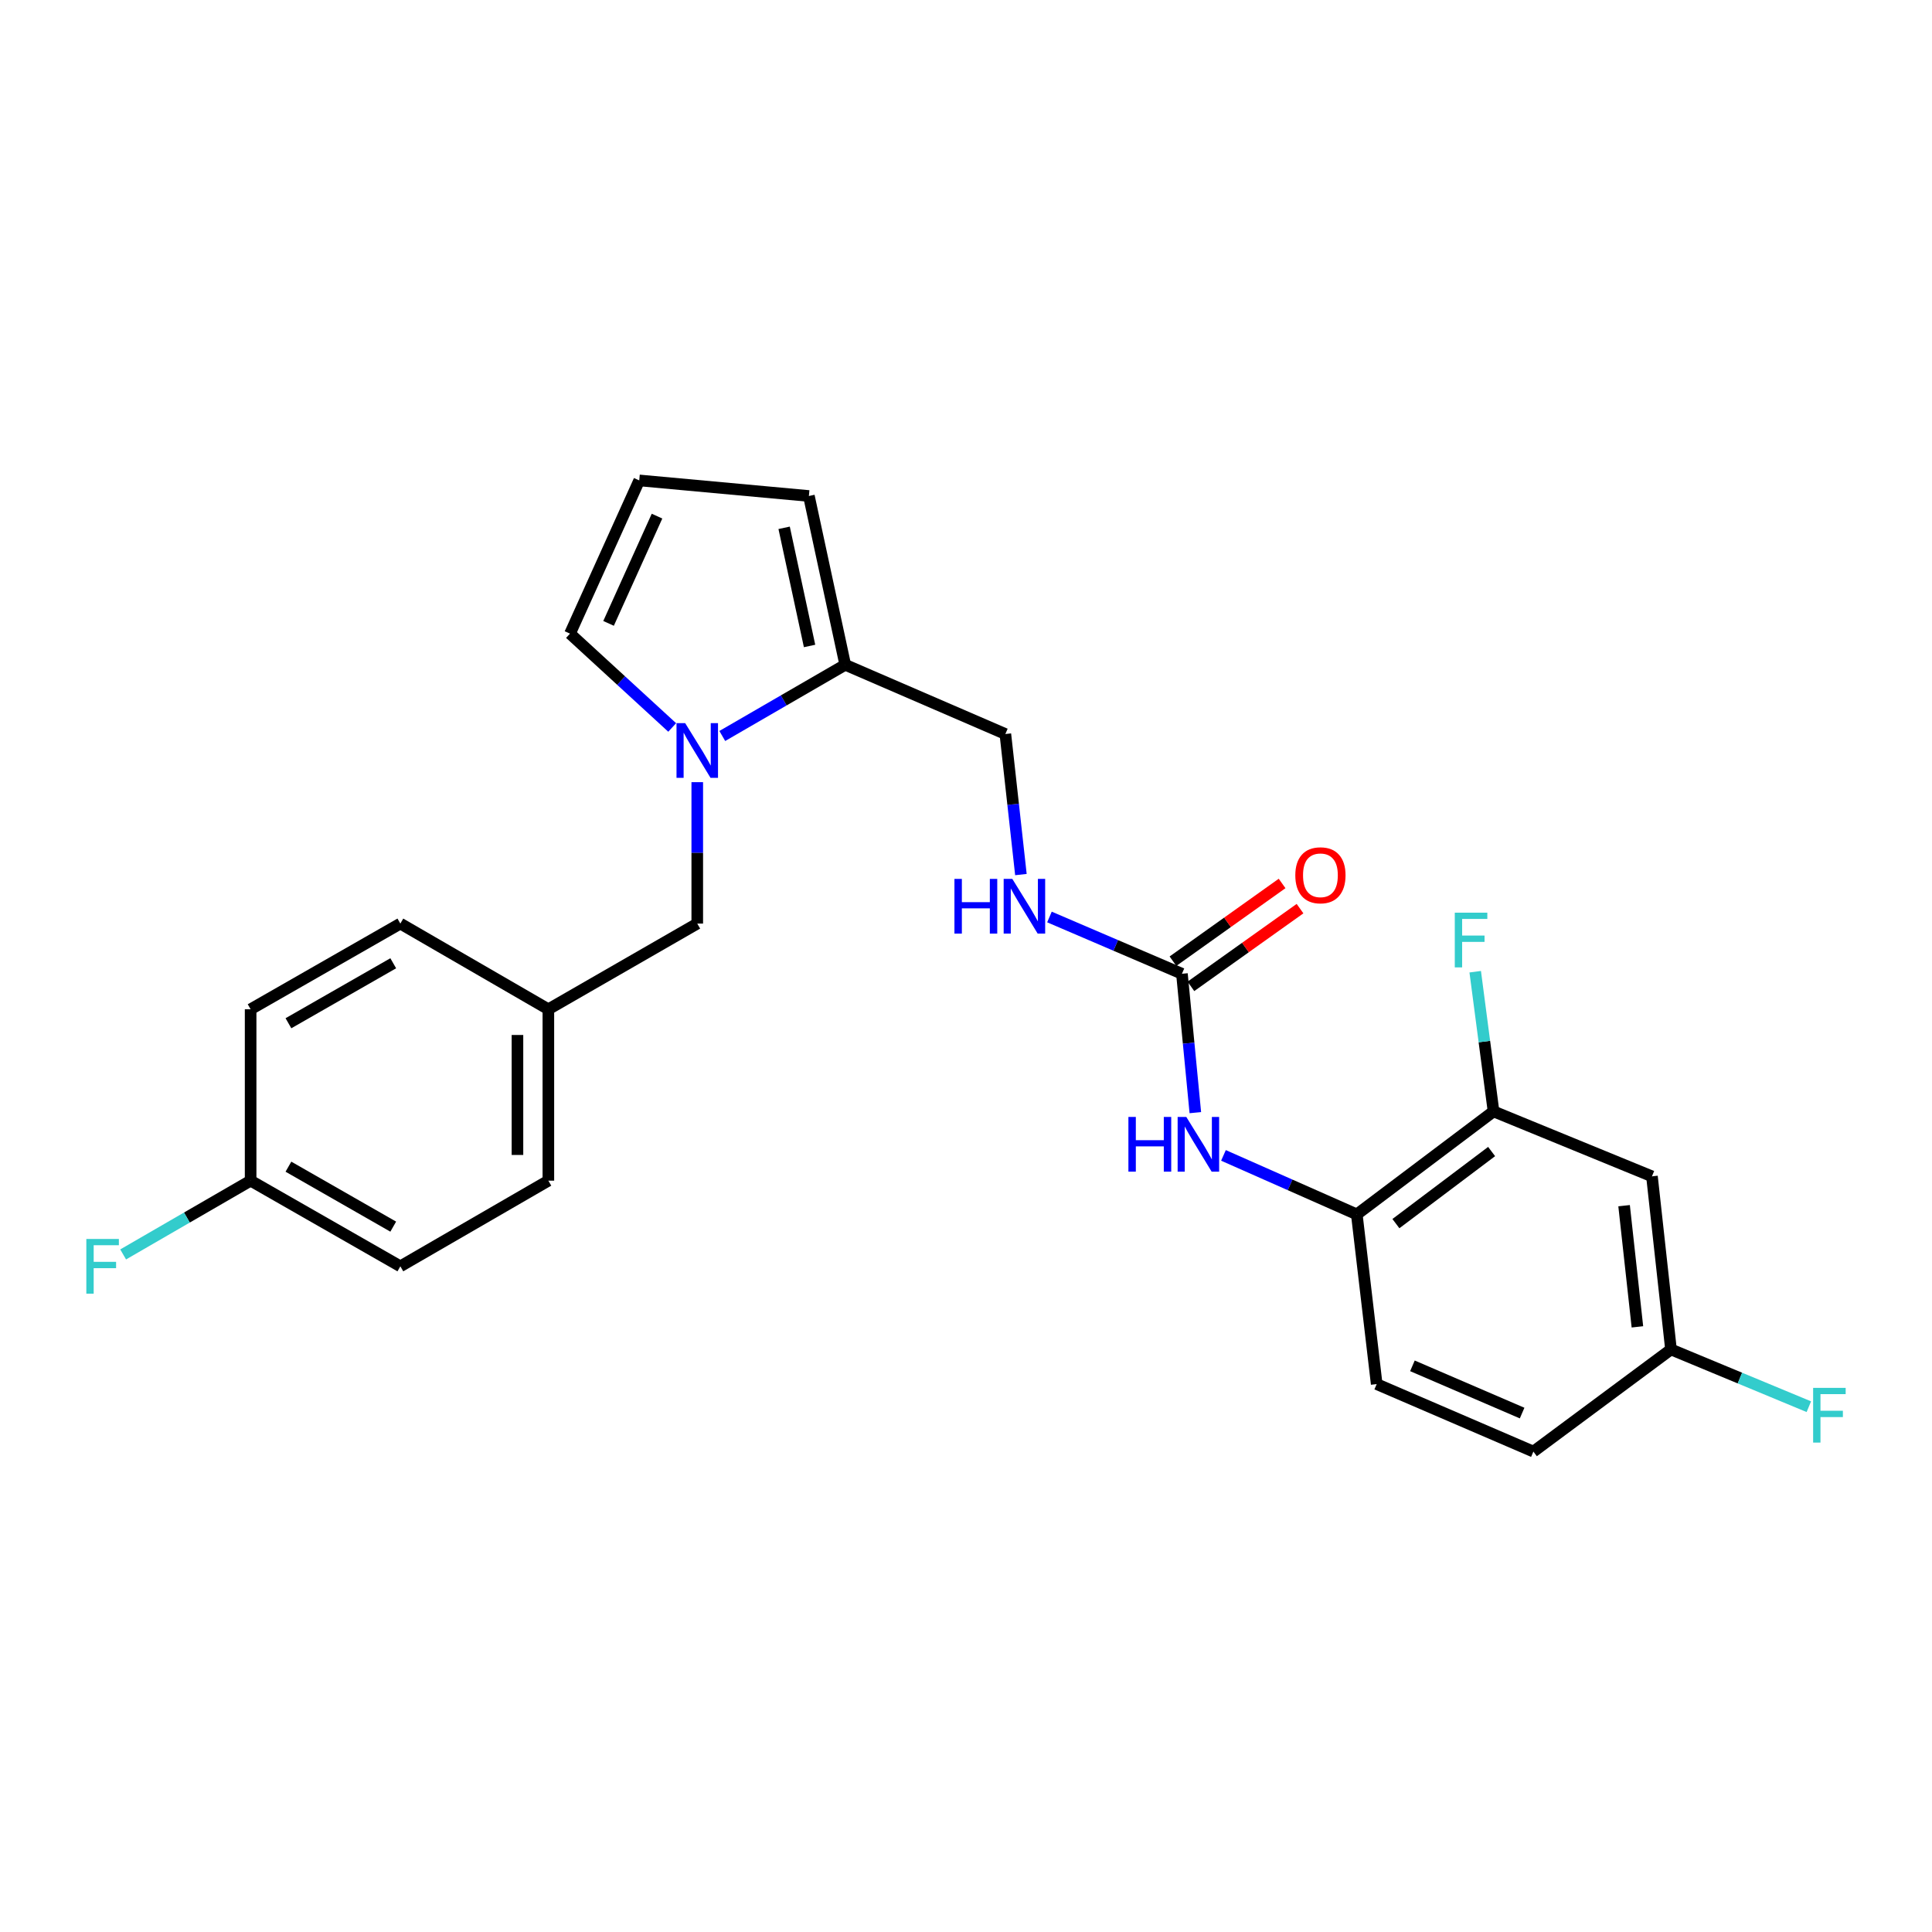 <?xml version='1.0' encoding='iso-8859-1'?>
<svg version='1.1' baseProfile='full'
              xmlns='http://www.w3.org/2000/svg'
                      xmlns:rdkit='http://www.rdkit.org/xml'
                      xmlns:xlink='http://www.w3.org/1999/xlink'
                  xml:space='preserve'
width='1000px' height='1000px' viewBox='0 0 1000 1000'>
<!-- END OF HEADER -->
<rect style='opacity:1.0;fill:#FFFFFF;stroke:none' width='1000' height='1000' x='0' y='0'> </rect>
<path class='bond-1' d='M 373.854,380.945 L 405.672,362.519' style='fill:none;fill-rule:evenodd;stroke:#0000FF;stroke-width:6px;stroke-linecap:butt;stroke-linejoin:miter;stroke-opacity:1' />
<path class='bond-1' d='M 405.672,362.519 L 437.49,344.094' style='fill:none;fill-rule:evenodd;stroke:#000000;stroke-width:6px;stroke-linecap:butt;stroke-linejoin:miter;stroke-opacity:1' />
<path class='bond-6' d='M 347.926,376.533 L 321.479,352.252' style='fill:none;fill-rule:evenodd;stroke:#0000FF;stroke-width:6px;stroke-linecap:butt;stroke-linejoin:miter;stroke-opacity:1' />
<path class='bond-6' d='M 321.479,352.252 L 295.032,327.971' style='fill:none;fill-rule:evenodd;stroke:#000000;stroke-width:6px;stroke-linecap:butt;stroke-linejoin:miter;stroke-opacity:1' />
<path class='bond-8' d='M 360.901,404.846 L 360.901,441.446' style='fill:none;fill-rule:evenodd;stroke:#0000FF;stroke-width:6px;stroke-linecap:butt;stroke-linejoin:miter;stroke-opacity:1' />
<path class='bond-8' d='M 360.901,441.446 L 360.901,478.046' style='fill:none;fill-rule:evenodd;stroke:#000000;stroke-width:6px;stroke-linecap:butt;stroke-linejoin:miter;stroke-opacity:1' />
<path class='bond-0' d='M 611.768,504.026 L 577.481,489.329' style='fill:none;fill-rule:evenodd;stroke:#000000;stroke-width:6px;stroke-linecap:butt;stroke-linejoin:miter;stroke-opacity:1' />
<path class='bond-0' d='M 577.481,489.329 L 543.195,474.633' style='fill:none;fill-rule:evenodd;stroke:#0000FF;stroke-width:6px;stroke-linecap:butt;stroke-linejoin:miter;stroke-opacity:1' />
<path class='bond-2' d='M 611.768,504.026 L 615.235,539.967' style='fill:none;fill-rule:evenodd;stroke:#000000;stroke-width:6px;stroke-linecap:butt;stroke-linejoin:miter;stroke-opacity:1' />
<path class='bond-2' d='M 615.235,539.967 L 618.703,575.908' style='fill:none;fill-rule:evenodd;stroke:#0000FF;stroke-width:6px;stroke-linecap:butt;stroke-linejoin:miter;stroke-opacity:1' />
<path class='bond-12' d='M 616.409,510.542 L 644.65,490.424' style='fill:none;fill-rule:evenodd;stroke:#000000;stroke-width:6px;stroke-linecap:butt;stroke-linejoin:miter;stroke-opacity:1' />
<path class='bond-12' d='M 644.65,490.424 L 672.891,470.307' style='fill:none;fill-rule:evenodd;stroke:#FF0000;stroke-width:6px;stroke-linecap:butt;stroke-linejoin:miter;stroke-opacity:1' />
<path class='bond-12' d='M 607.127,497.511 L 635.368,477.394' style='fill:none;fill-rule:evenodd;stroke:#000000;stroke-width:6px;stroke-linecap:butt;stroke-linejoin:miter;stroke-opacity:1' />
<path class='bond-12' d='M 635.368,477.394 L 663.609,457.277' style='fill:none;fill-rule:evenodd;stroke:#FF0000;stroke-width:6px;stroke-linecap:butt;stroke-linejoin:miter;stroke-opacity:1' />
<path class='bond-10' d='M 437.49,344.094 L 418.683,256.724' style='fill:none;fill-rule:evenodd;stroke:#000000;stroke-width:6px;stroke-linecap:butt;stroke-linejoin:miter;stroke-opacity:1' />
<path class='bond-10' d='M 419.029,334.355 L 405.864,273.196' style='fill:none;fill-rule:evenodd;stroke:#000000;stroke-width:6px;stroke-linecap:butt;stroke-linejoin:miter;stroke-opacity:1' />
<path class='bond-11' d='M 437.49,344.094 L 520.371,379.922' style='fill:none;fill-rule:evenodd;stroke:#000000;stroke-width:6px;stroke-linecap:butt;stroke-linejoin:miter;stroke-opacity:1' />
<path class='bond-3' d='M 633.264,598.029 L 667.77,613.298' style='fill:none;fill-rule:evenodd;stroke:#0000FF;stroke-width:6px;stroke-linecap:butt;stroke-linejoin:miter;stroke-opacity:1' />
<path class='bond-3' d='M 667.77,613.298 L 702.275,628.566' style='fill:none;fill-rule:evenodd;stroke:#000000;stroke-width:6px;stroke-linecap:butt;stroke-linejoin:miter;stroke-opacity:1' />
<path class='bond-4' d='M 702.275,628.566 L 773.051,575.255' style='fill:none;fill-rule:evenodd;stroke:#000000;stroke-width:6px;stroke-linecap:butt;stroke-linejoin:miter;stroke-opacity:1' />
<path class='bond-4' d='M 722.517,633.349 L 772.06,596.031' style='fill:none;fill-rule:evenodd;stroke:#000000;stroke-width:6px;stroke-linecap:butt;stroke-linejoin:miter;stroke-opacity:1' />
<path class='bond-13' d='M 702.275,628.566 L 712.576,716.407' style='fill:none;fill-rule:evenodd;stroke:#000000;stroke-width:6px;stroke-linecap:butt;stroke-linejoin:miter;stroke-opacity:1' />
<path class='bond-5' d='M 773.051,575.255 L 855.052,608.87' style='fill:none;fill-rule:evenodd;stroke:#000000;stroke-width:6px;stroke-linecap:butt;stroke-linejoin:miter;stroke-opacity:1' />
<path class='bond-16' d='M 773.051,575.255 L 768.309,539.107' style='fill:none;fill-rule:evenodd;stroke:#000000;stroke-width:6px;stroke-linecap:butt;stroke-linejoin:miter;stroke-opacity:1' />
<path class='bond-16' d='M 768.309,539.107 L 763.567,502.958' style='fill:none;fill-rule:evenodd;stroke:#33CCCC;stroke-width:6px;stroke-linecap:butt;stroke-linejoin:miter;stroke-opacity:1' />
<path class='bond-27' d='M 855.052,608.87 L 864.9,698.471' style='fill:none;fill-rule:evenodd;stroke:#000000;stroke-width:6px;stroke-linecap:butt;stroke-linejoin:miter;stroke-opacity:1' />
<path class='bond-27' d='M 840.627,624.058 L 847.52,686.779' style='fill:none;fill-rule:evenodd;stroke:#000000;stroke-width:6px;stroke-linecap:butt;stroke-linejoin:miter;stroke-opacity:1' />
<path class='bond-9' d='M 295.032,327.971 L 330.869,248.663' style='fill:none;fill-rule:evenodd;stroke:#000000;stroke-width:6px;stroke-linecap:butt;stroke-linejoin:miter;stroke-opacity:1' />
<path class='bond-9' d='M 314.987,322.663 L 340.072,267.147' style='fill:none;fill-rule:evenodd;stroke:#000000;stroke-width:6px;stroke-linecap:butt;stroke-linejoin:miter;stroke-opacity:1' />
<path class='bond-7' d='M 528.422,452.676 L 524.397,416.299' style='fill:none;fill-rule:evenodd;stroke:#0000FF;stroke-width:6px;stroke-linecap:butt;stroke-linejoin:miter;stroke-opacity:1' />
<path class='bond-7' d='M 524.397,416.299 L 520.371,379.922' style='fill:none;fill-rule:evenodd;stroke:#000000;stroke-width:6px;stroke-linecap:butt;stroke-linejoin:miter;stroke-opacity:1' />
<path class='bond-15' d='M 360.901,478.046 L 283.833,522.398' style='fill:none;fill-rule:evenodd;stroke:#000000;stroke-width:6px;stroke-linecap:butt;stroke-linejoin:miter;stroke-opacity:1' />
<path class='bond-25' d='M 330.869,248.663 L 418.683,256.724' style='fill:none;fill-rule:evenodd;stroke:#000000;stroke-width:6px;stroke-linecap:butt;stroke-linejoin:miter;stroke-opacity:1' />
<path class='bond-18' d='M 712.576,716.407 L 793.68,751.337' style='fill:none;fill-rule:evenodd;stroke:#000000;stroke-width:6px;stroke-linecap:butt;stroke-linejoin:miter;stroke-opacity:1' />
<path class='bond-18' d='M 731.07,706.953 L 787.843,731.404' style='fill:none;fill-rule:evenodd;stroke:#000000;stroke-width:6px;stroke-linecap:butt;stroke-linejoin:miter;stroke-opacity:1' />
<path class='bond-14' d='M 864.9,698.471 L 793.68,751.337' style='fill:none;fill-rule:evenodd;stroke:#000000;stroke-width:6px;stroke-linecap:butt;stroke-linejoin:miter;stroke-opacity:1' />
<path class='bond-19' d='M 864.9,698.471 L 900.577,713.287' style='fill:none;fill-rule:evenodd;stroke:#000000;stroke-width:6px;stroke-linecap:butt;stroke-linejoin:miter;stroke-opacity:1' />
<path class='bond-19' d='M 900.577,713.287 L 936.253,728.103' style='fill:none;fill-rule:evenodd;stroke:#33CCCC;stroke-width:6px;stroke-linecap:butt;stroke-linejoin:miter;stroke-opacity:1' />
<path class='bond-21' d='M 283.833,522.398 L 207.218,478.046' style='fill:none;fill-rule:evenodd;stroke:#000000;stroke-width:6px;stroke-linecap:butt;stroke-linejoin:miter;stroke-opacity:1' />
<path class='bond-22' d='M 283.833,522.398 L 283.833,611.11' style='fill:none;fill-rule:evenodd;stroke:#000000;stroke-width:6px;stroke-linecap:butt;stroke-linejoin:miter;stroke-opacity:1' />
<path class='bond-22' d='M 267.834,535.705 L 267.834,597.803' style='fill:none;fill-rule:evenodd;stroke:#000000;stroke-width:6px;stroke-linecap:butt;stroke-linejoin:miter;stroke-opacity:1' />
<path class='bond-17' d='M 129.722,611.11 L 207.218,655.444' style='fill:none;fill-rule:evenodd;stroke:#000000;stroke-width:6px;stroke-linecap:butt;stroke-linejoin:miter;stroke-opacity:1' />
<path class='bond-17' d='M 149.291,603.873 L 203.538,634.907' style='fill:none;fill-rule:evenodd;stroke:#000000;stroke-width:6px;stroke-linecap:butt;stroke-linejoin:miter;stroke-opacity:1' />
<path class='bond-20' d='M 129.722,611.11 L 96.731,630.2' style='fill:none;fill-rule:evenodd;stroke:#000000;stroke-width:6px;stroke-linecap:butt;stroke-linejoin:miter;stroke-opacity:1' />
<path class='bond-20' d='M 96.731,630.2 L 63.74,649.291' style='fill:none;fill-rule:evenodd;stroke:#33CCCC;stroke-width:6px;stroke-linecap:butt;stroke-linejoin:miter;stroke-opacity:1' />
<path class='bond-26' d='M 129.722,611.11 L 129.722,522.398' style='fill:none;fill-rule:evenodd;stroke:#000000;stroke-width:6px;stroke-linecap:butt;stroke-linejoin:miter;stroke-opacity:1' />
<path class='bond-24' d='M 207.218,478.046 L 129.722,522.398' style='fill:none;fill-rule:evenodd;stroke:#000000;stroke-width:6px;stroke-linecap:butt;stroke-linejoin:miter;stroke-opacity:1' />
<path class='bond-24' d='M 203.54,498.584 L 149.293,529.631' style='fill:none;fill-rule:evenodd;stroke:#000000;stroke-width:6px;stroke-linecap:butt;stroke-linejoin:miter;stroke-opacity:1' />
<path class='bond-23' d='M 283.833,611.11 L 207.218,655.444' style='fill:none;fill-rule:evenodd;stroke:#000000;stroke-width:6px;stroke-linecap:butt;stroke-linejoin:miter;stroke-opacity:1' />
<path  class='atom-0' d='M 354.641 374.286
L 363.921 389.286
Q 364.841 390.766, 366.321 393.446
Q 367.801 396.126, 367.881 396.286
L 367.881 374.286
L 371.641 374.286
L 371.641 402.606
L 367.761 402.606
L 357.801 386.206
Q 356.641 384.286, 355.401 382.086
Q 354.201 379.886, 353.841 379.206
L 353.841 402.606
L 350.161 402.606
L 350.161 374.286
L 354.641 374.286
' fill='#0000FF'/>
<path  class='atom-3' d='M 584.062 578.125
L 587.902 578.125
L 587.902 590.165
L 602.382 590.165
L 602.382 578.125
L 606.222 578.125
L 606.222 606.445
L 602.382 606.445
L 602.382 593.365
L 587.902 593.365
L 587.902 606.445
L 584.062 606.445
L 584.062 578.125
' fill='#0000FF'/>
<path  class='atom-3' d='M 614.022 578.125
L 623.302 593.125
Q 624.222 594.605, 625.702 597.285
Q 627.182 599.965, 627.262 600.125
L 627.262 578.125
L 631.022 578.125
L 631.022 606.445
L 627.142 606.445
L 617.182 590.045
Q 616.022 588.125, 614.782 585.925
Q 613.582 583.725, 613.222 583.045
L 613.222 606.445
L 609.542 606.445
L 609.542 578.125
L 614.022 578.125
' fill='#0000FF'/>
<path  class='atom-8' d='M 494.017 454.918
L 497.857 454.918
L 497.857 466.958
L 512.337 466.958
L 512.337 454.918
L 516.177 454.918
L 516.177 483.238
L 512.337 483.238
L 512.337 470.158
L 497.857 470.158
L 497.857 483.238
L 494.017 483.238
L 494.017 454.918
' fill='#0000FF'/>
<path  class='atom-8' d='M 523.977 454.918
L 533.257 469.918
Q 534.177 471.398, 535.657 474.078
Q 537.137 476.758, 537.217 476.918
L 537.217 454.918
L 540.977 454.918
L 540.977 483.238
L 537.097 483.238
L 527.137 466.838
Q 525.977 464.918, 524.737 462.718
Q 523.537 460.518, 523.177 459.838
L 523.177 483.238
L 519.497 483.238
L 519.497 454.918
L 523.977 454.918
' fill='#0000FF'/>
<path  class='atom-13' d='M 670.45 453.044
Q 670.45 446.244, 673.81 442.444
Q 677.17 438.644, 683.45 438.644
Q 689.73 438.644, 693.09 442.444
Q 696.45 446.244, 696.45 453.044
Q 696.45 459.924, 693.05 463.844
Q 689.65 467.724, 683.45 467.724
Q 677.21 467.724, 673.81 463.844
Q 670.45 459.964, 670.45 453.044
M 683.45 464.524
Q 687.77 464.524, 690.09 461.644
Q 692.45 458.724, 692.45 453.044
Q 692.45 447.484, 690.09 444.684
Q 687.77 441.844, 683.45 441.844
Q 679.13 441.844, 676.77 444.644
Q 674.45 447.444, 674.45 453.044
Q 674.45 458.764, 676.77 461.644
Q 679.13 464.524, 683.45 464.524
' fill='#FF0000'/>
<path  class='atom-17' d='M 752.996 472.401
L 769.836 472.401
L 769.836 475.641
L 756.796 475.641
L 756.796 484.241
L 768.396 484.241
L 768.396 487.521
L 756.796 487.521
L 756.796 500.721
L 752.996 500.721
L 752.996 472.401
' fill='#33CCCC'/>
<path  class='atom-20' d='M 938.473 718.361
L 955.313 718.361
L 955.313 721.601
L 942.273 721.601
L 942.273 730.201
L 953.873 730.201
L 953.873 733.481
L 942.273 733.481
L 942.273 746.681
L 938.473 746.681
L 938.473 718.361
' fill='#33CCCC'/>
<path  class='atom-21' d='M 44.687 641.284
L 61.527 641.284
L 61.527 644.524
L 48.487 644.524
L 48.487 653.124
L 60.087 653.124
L 60.087 656.404
L 48.487 656.404
L 48.487 669.604
L 44.687 669.604
L 44.687 641.284
' fill='#33CCCC'/>
</svg>

